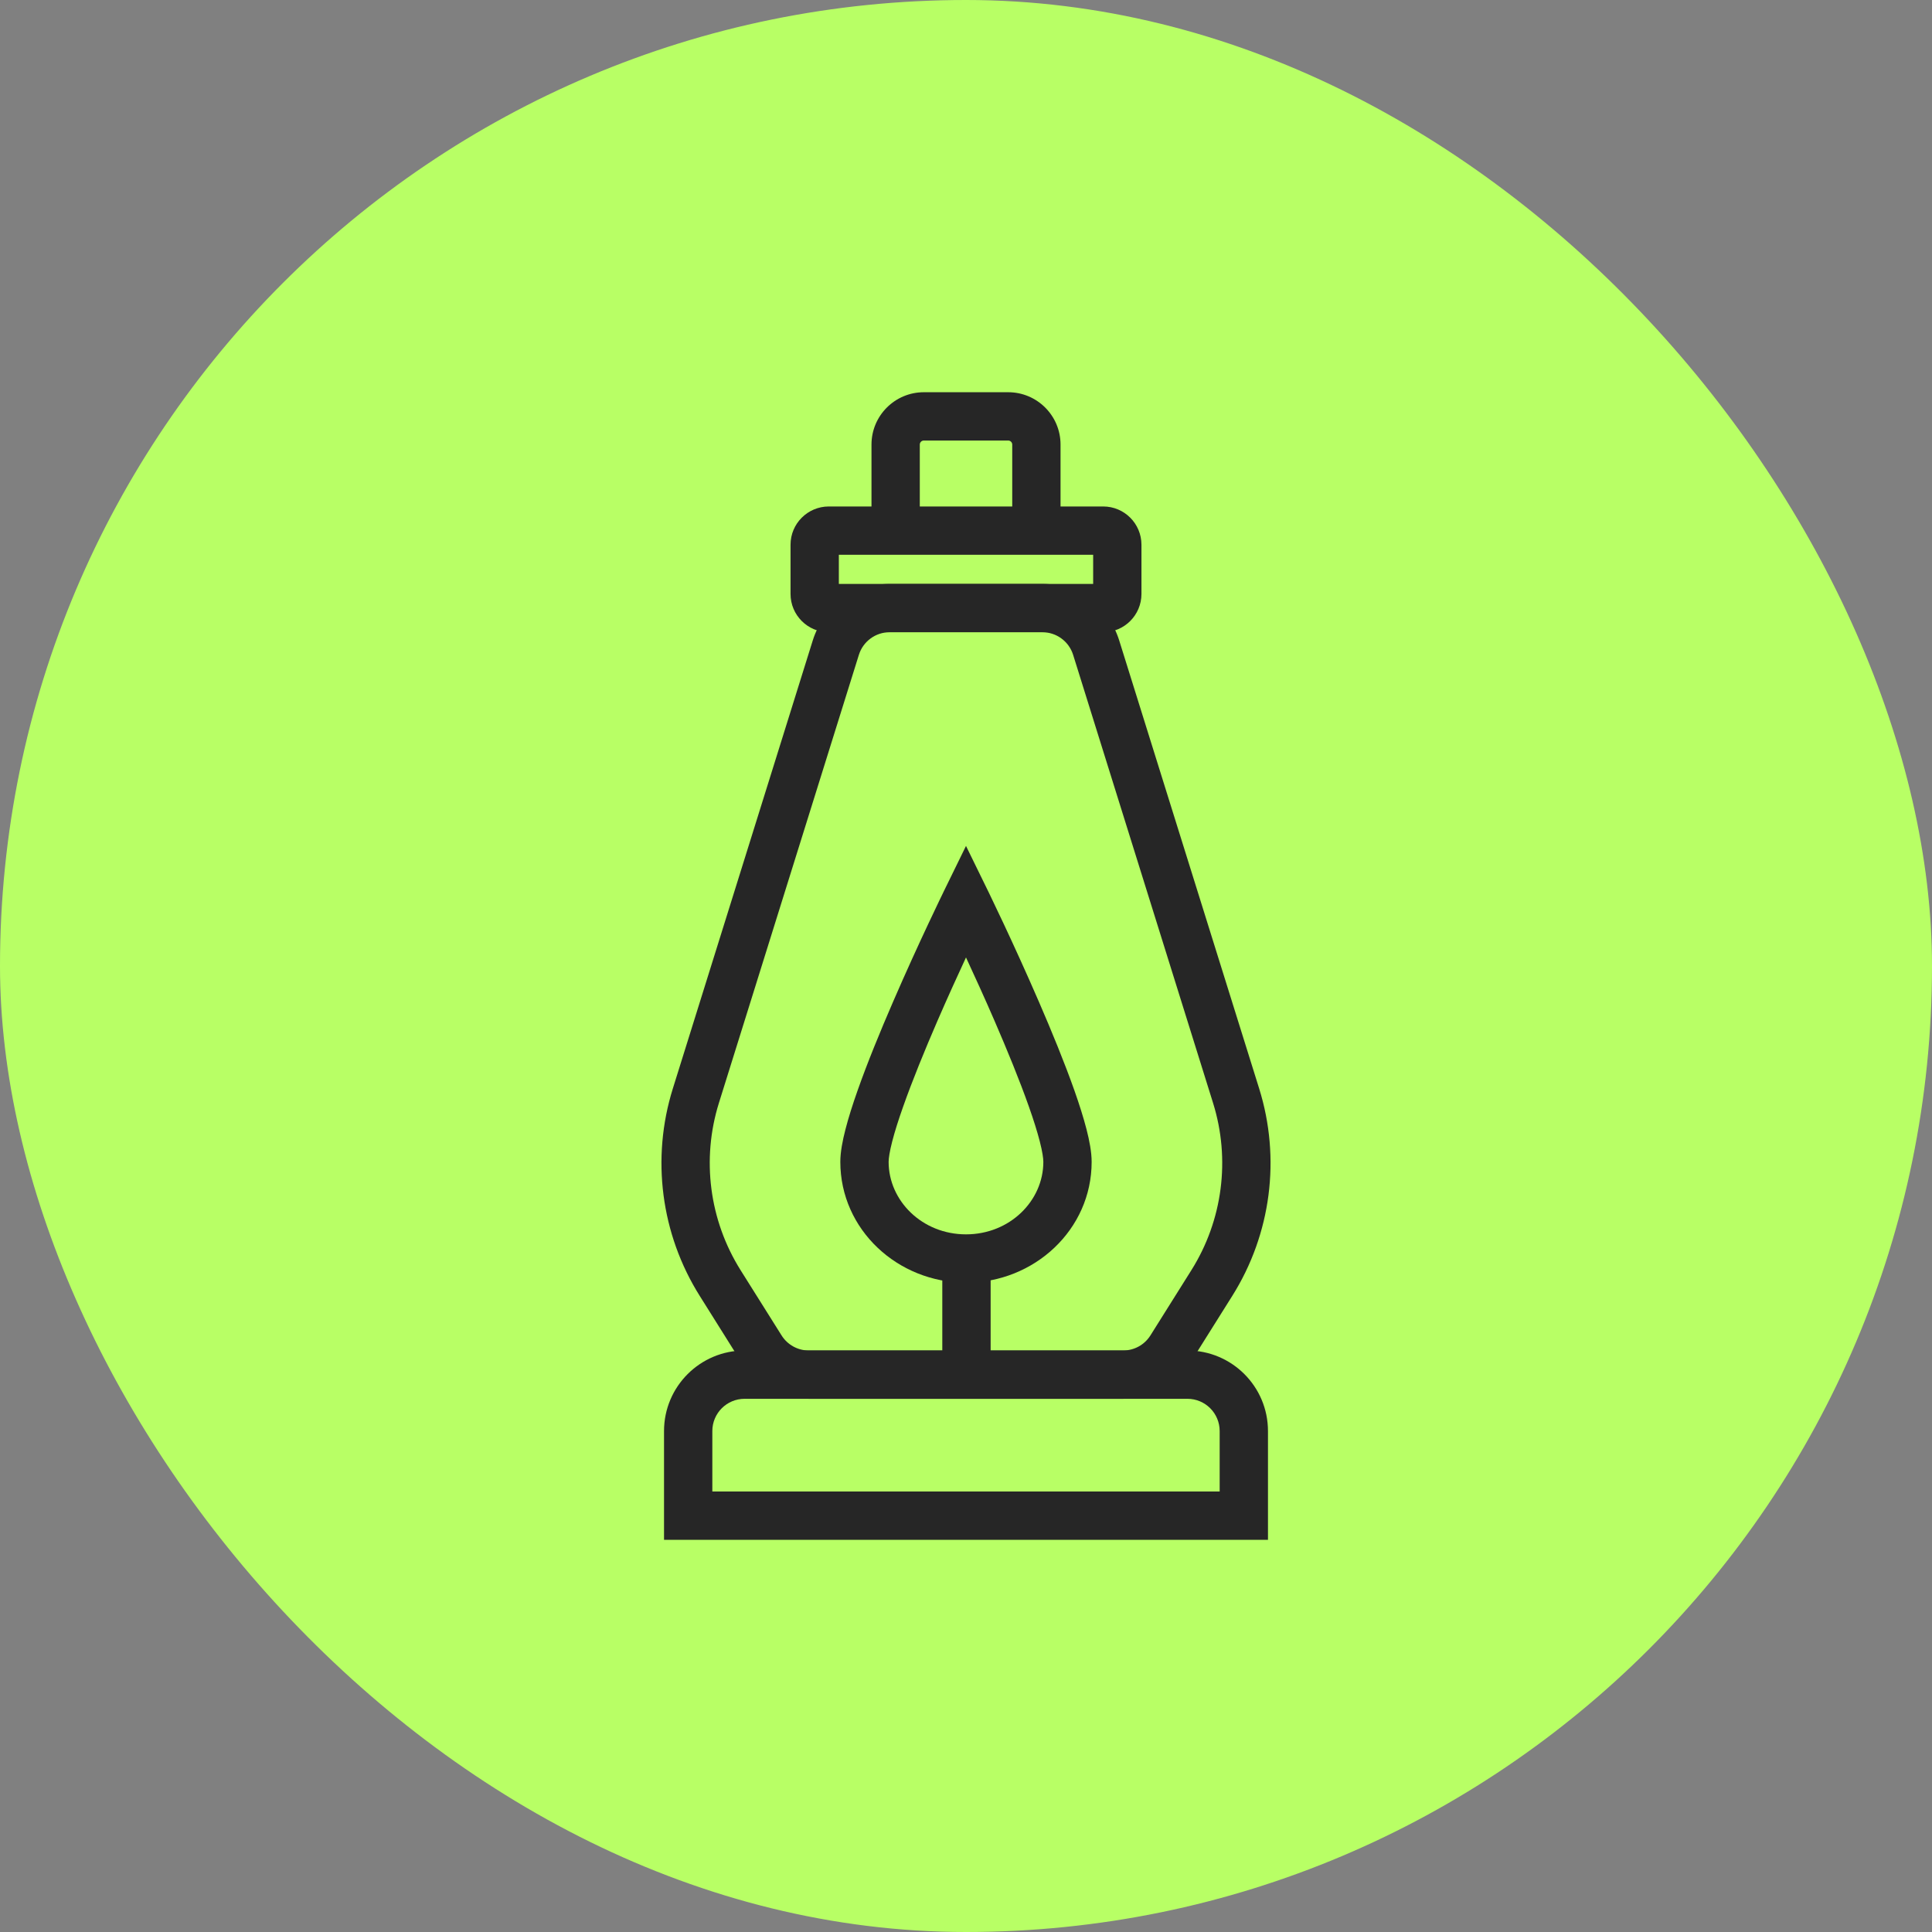 <svg xmlns="http://www.w3.org/2000/svg" width="60" height="60" viewBox="0 0 60 60" fill="none"><rect x="0" y="0" width="60" height="60" fill="#808080" stroke="none"/><rect width="60" height="60" rx="30" fill="#B8FF65"></rect><path d="M37.878 44.443C37.878 43.89 37.43 43.441 36.877 43.441H23.124C22.571 43.441 22.122 43.889 22.122 44.443V46.32H37.878V44.443ZM39.378 47.82H20.622V44.443C20.622 43.061 21.743 41.941 23.124 41.941H36.877C38.258 41.941 39.378 43.061 39.378 44.443V47.82Z" fill="#262626"></path><path d="M26.051 18.134H33.949V17.229H26.051V18.134ZM35.449 18.446C35.448 19.102 34.917 19.634 34.261 19.634H25.738C25.083 19.634 24.551 19.102 24.551 18.446V16.917C24.551 16.261 25.083 15.73 25.738 15.729H34.261C34.917 15.729 35.448 16.261 35.449 16.917V18.446Z" fill="#262626"></path><path d="M32.402 36.083C32.402 35.973 32.373 35.764 32.291 35.446C32.212 35.139 32.097 34.774 31.953 34.367C31.666 33.553 31.279 32.61 30.888 31.707C30.577 30.988 30.262 30.3 30 29.734C29.737 30.3 29.424 30.988 29.112 31.707C28.721 32.61 28.335 33.553 28.048 34.367C27.904 34.774 27.788 35.139 27.709 35.446C27.627 35.764 27.597 35.973 27.597 36.083C27.598 37.292 28.638 38.334 30 38.334C31.362 38.334 32.402 37.292 32.402 36.083ZM33.902 36.083C33.902 38.189 32.12 39.834 30 39.834C27.88 39.834 26.098 38.189 26.097 36.083C26.097 35.779 26.166 35.423 26.257 35.072C26.35 34.708 26.481 34.298 26.633 33.867C26.936 33.006 27.338 32.027 27.735 31.111C28.133 30.192 28.53 29.327 28.828 28.693C28.977 28.375 29.101 28.115 29.188 27.934C29.232 27.843 29.266 27.772 29.29 27.724C29.301 27.7 29.31 27.681 29.316 27.668C29.319 27.662 29.322 27.657 29.324 27.654C29.325 27.652 29.326 27.651 29.326 27.65V27.649L30 26.271L30.674 27.649L30.675 27.65C30.675 27.651 30.676 27.652 30.677 27.654C30.678 27.657 30.68 27.662 30.683 27.668C30.689 27.681 30.699 27.7 30.711 27.724C30.734 27.772 30.768 27.843 30.811 27.934C30.898 28.115 31.023 28.375 31.172 28.693C31.469 29.327 31.866 30.192 32.264 31.111C32.661 32.027 33.063 33.006 33.367 33.867C33.519 34.298 33.649 34.708 33.743 35.072C33.833 35.423 33.902 35.779 33.902 36.083Z" fill="#262626"></path><path d="M30.015 38.806C30.429 38.806 30.765 39.142 30.765 39.556L30.765 42.266C30.765 42.68 30.428 43.016 30.014 43.016C29.6 43.015 29.264 42.679 29.264 42.265L29.264 39.556C29.264 39.142 29.601 38.806 30.015 38.806Z" fill="#262626"></path><path d="M32.37 18.134C33.465 18.134 34.432 18.845 34.758 19.89L39.105 33.808C39.781 35.972 39.476 38.324 38.27 40.244L36.998 42.27C36.541 42.998 35.741 43.44 34.88 43.441H25.12C24.26 43.441 23.459 42.998 23.001 42.27L21.73 40.244C20.524 38.324 20.219 35.972 20.895 33.808L25.241 19.89C25.568 18.845 26.535 18.134 27.629 18.134H32.37ZM27.629 19.634C27.191 19.634 26.804 19.919 26.673 20.337L22.326 34.255C21.781 36.001 22.028 37.898 23 39.447L24.272 41.472C24.455 41.764 24.776 41.941 25.12 41.941H34.88C35.225 41.94 35.545 41.764 35.728 41.472L36.999 39.447C37.972 37.898 38.218 36.001 37.673 34.255L33.327 20.337C33.196 19.919 32.809 19.634 32.37 19.634H27.629Z" fill="#262626"></path><path d="M31.436 16.204V13.806C31.436 13.737 31.379 13.681 31.31 13.681H28.691C28.621 13.681 28.565 13.737 28.565 13.806V16.204C28.565 16.618 28.229 16.954 27.815 16.954C27.4 16.954 27.065 16.618 27.065 16.204V13.806C27.065 12.909 27.793 12.181 28.691 12.181H31.31C32.208 12.181 32.936 12.909 32.936 13.806V16.204C32.936 16.618 32.6 16.954 32.186 16.954C31.771 16.954 31.436 16.618 31.436 16.204Z" fill="#262626"></path></svg>